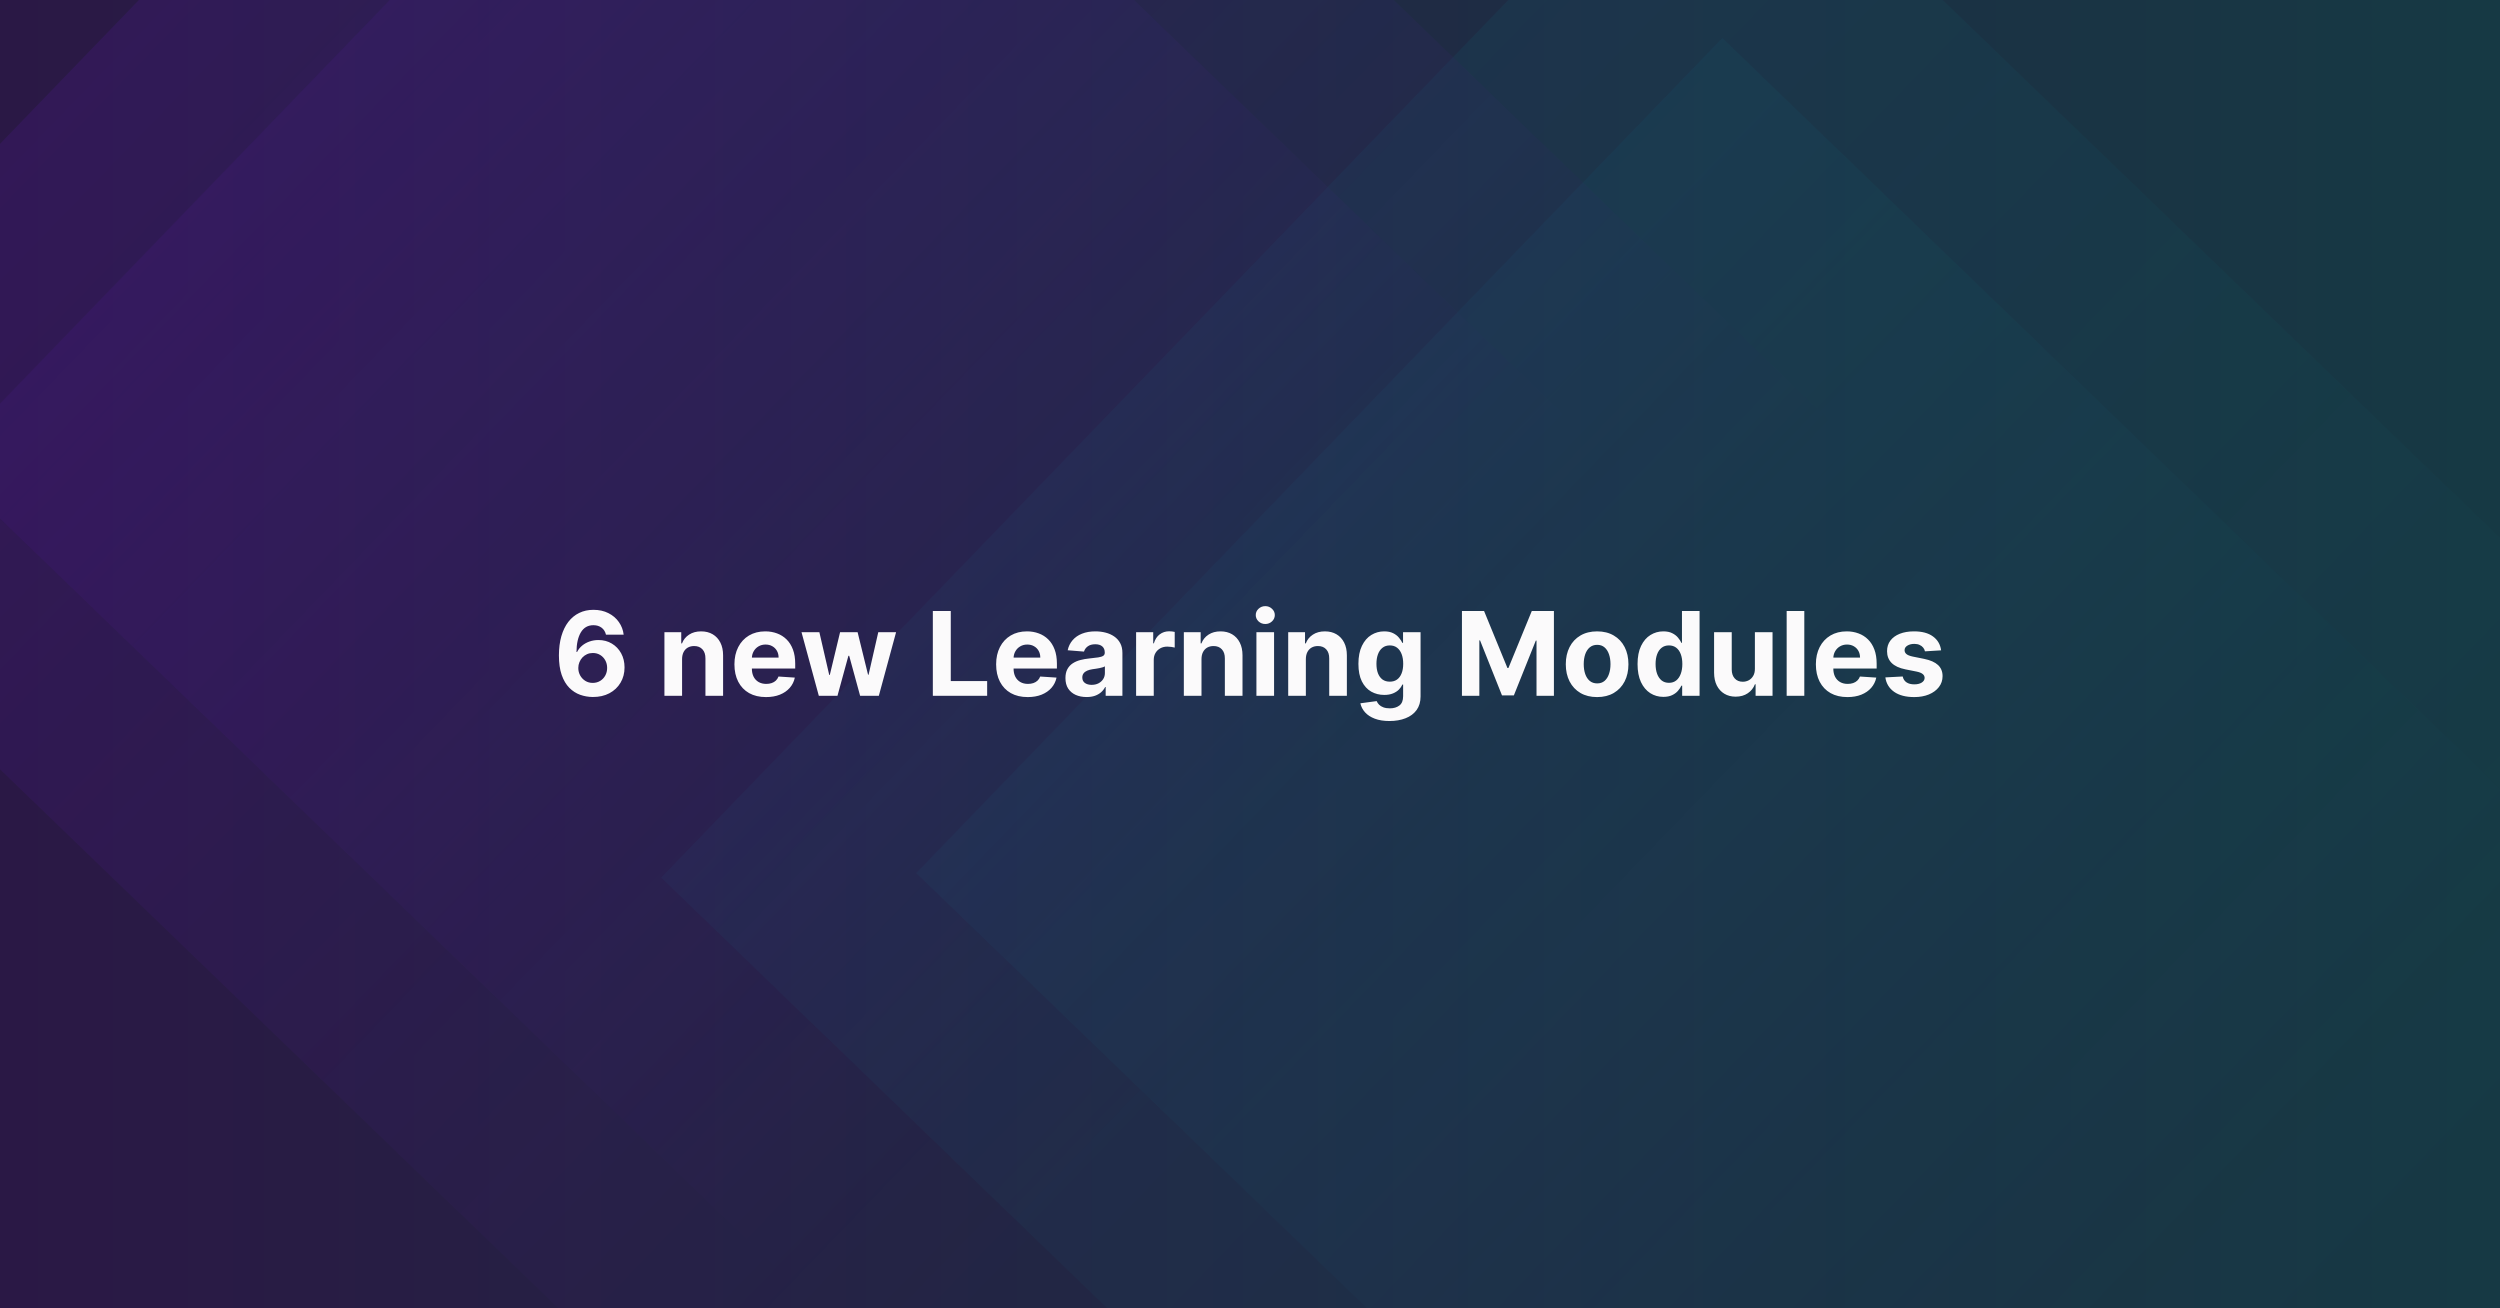 <svg width="1200" height="628" viewBox="0 0 1200 628" fill="none" xmlns="http://www.w3.org/2000/svg">
<rect x="0" y="0" width="1200" height="628" fill="#808080" stroke="none"/>
<g clip-path="url(#clip0_1820_11745)">
<rect width="1200" height="628" fill="#1C1822"/>
<rect width="1200" height="628" fill="url(#paint0_linear_1820_11745)"/>
<g opacity="0.25">
<path opacity="0.2" d="M824.544 -104.216L317.325 421.24L842.781 928.459L1350 403.003L824.544 -104.216Z" fill="url(#paint1_linear_1820_11745)"/>
<path opacity="0.2" d="M826.707 18.231L439.773 419.077L840.618 806.01L1227.55 405.165L826.707 18.231Z" fill="url(#paint2_linear_1820_11745)"/>
<path opacity="0.5" d="M357.219 -301L-150 224.456L375.455 731.675L882.674 206.219L357.219 -301Z" fill="url(#paint3_linear_1820_11745)"/>
<path opacity="0.5" d="M359.382 -178.552L-27.552 222.293L373.293 609.227L760.227 208.381L359.382 -178.552Z" fill="url(#paint4_linear_1820_11745)"/>
</g>
<path d="M284.545 334.557C282.45 334.544 280.429 334.192 278.48 333.503C276.544 332.813 274.807 331.693 273.27 330.142C271.732 328.591 270.512 326.536 269.61 323.977C268.722 321.419 268.278 318.277 268.278 314.551C268.291 311.131 268.682 308.075 269.451 305.384C270.234 302.679 271.347 300.385 272.792 298.503C274.251 296.62 275.994 295.188 278.022 294.207C280.051 293.213 282.324 292.716 284.843 292.716C287.561 292.716 289.961 293.246 292.042 294.307C294.124 295.354 295.794 296.779 297.054 298.582C298.326 300.385 299.095 302.407 299.36 304.648H290.869C290.538 303.229 289.842 302.116 288.781 301.307C287.72 300.498 286.408 300.094 284.843 300.094C282.192 300.094 280.177 301.247 278.798 303.554C277.432 305.861 276.736 308.996 276.71 312.96H276.988C277.598 311.754 278.42 310.726 279.454 309.878C280.502 309.016 281.688 308.36 283.014 307.909C284.353 307.445 285.765 307.213 287.25 307.213C289.663 307.213 291.81 307.783 293.693 308.923C295.575 310.05 297.06 311.601 298.147 313.577C299.234 315.552 299.778 317.812 299.778 320.358C299.778 323.116 299.135 325.568 297.849 327.716C296.576 329.864 294.793 331.547 292.5 332.767C290.219 333.973 287.568 334.57 284.545 334.557ZM284.505 327.795C285.831 327.795 287.018 327.477 288.065 326.841C289.112 326.205 289.934 325.343 290.531 324.256C291.127 323.169 291.426 321.949 291.426 320.597C291.426 319.244 291.127 318.031 290.531 316.957C289.948 315.884 289.139 315.028 288.105 314.392C287.071 313.756 285.891 313.438 284.565 313.438C283.571 313.438 282.649 313.623 281.801 313.994C280.966 314.366 280.23 314.883 279.593 315.545C278.97 316.208 278.48 316.977 278.122 317.852C277.764 318.714 277.585 319.635 277.585 320.616C277.585 321.929 277.883 323.129 278.48 324.216C279.09 325.303 279.912 326.171 280.946 326.821C281.993 327.471 283.18 327.795 284.505 327.795ZM327.395 316.341V334H318.924V303.455H326.998V308.844H327.355C328.032 307.067 329.165 305.662 330.756 304.628C332.347 303.58 334.276 303.057 336.543 303.057C338.664 303.057 340.514 303.521 342.091 304.449C343.669 305.377 344.895 306.703 345.77 308.426C346.645 310.136 347.083 312.178 347.083 314.551V334H338.611V316.062C338.624 314.193 338.147 312.735 337.179 311.688C336.212 310.627 334.879 310.097 333.182 310.097C332.042 310.097 331.034 310.342 330.159 310.832C329.298 311.323 328.622 312.039 328.131 312.98C327.654 313.908 327.408 315.028 327.395 316.341ZM367.68 334.597C364.538 334.597 361.833 333.96 359.566 332.688C357.313 331.402 355.576 329.585 354.356 327.239C353.136 324.879 352.527 322.088 352.527 318.866C352.527 315.724 353.136 312.967 354.356 310.594C355.576 308.221 357.293 306.371 359.507 305.045C361.734 303.72 364.346 303.057 367.342 303.057C369.357 303.057 371.233 303.382 372.97 304.031C374.72 304.668 376.244 305.629 377.544 306.915C378.856 308.201 379.877 309.818 380.606 311.767C381.335 313.703 381.7 315.97 381.7 318.568V320.895H355.907V315.645H373.725C373.725 314.425 373.46 313.345 372.93 312.403C372.4 311.462 371.664 310.726 370.723 310.196C369.795 309.652 368.714 309.381 367.481 309.381C366.195 309.381 365.055 309.679 364.061 310.276C363.08 310.859 362.311 311.648 361.754 312.642C361.197 313.623 360.912 314.717 360.899 315.923V320.915C360.899 322.426 361.177 323.732 361.734 324.832C362.304 325.933 363.106 326.781 364.14 327.378C365.174 327.974 366.401 328.273 367.819 328.273C368.761 328.273 369.622 328.14 370.404 327.875C371.187 327.61 371.856 327.212 372.413 326.682C372.97 326.152 373.394 325.502 373.686 324.733L381.521 325.25C381.123 327.133 380.308 328.777 379.075 330.182C377.855 331.574 376.278 332.661 374.342 333.443C372.42 334.212 370.199 334.597 367.68 334.597ZM393.035 334L384.723 303.455H393.294L398.027 323.977H398.305L403.237 303.455H411.649L416.66 323.858H416.919L421.572 303.455H430.123L421.831 334H412.862L407.612 314.79H407.234L401.984 334H393.035ZM447.762 334V293.273H456.373V326.901H473.833V334H447.762ZM493.297 334.597C490.155 334.597 487.451 333.96 485.184 332.688C482.93 331.402 481.193 329.585 479.973 327.239C478.754 324.879 478.144 322.088 478.144 318.866C478.144 315.724 478.754 312.967 479.973 310.594C481.193 308.221 482.91 306.371 485.124 305.045C487.351 303.72 489.963 303.057 492.959 303.057C494.974 303.057 496.85 303.382 498.587 304.031C500.337 304.668 501.862 305.629 503.161 306.915C504.473 308.201 505.494 309.818 506.223 311.767C506.953 313.703 507.317 315.97 507.317 318.568V320.895H481.525V315.645H499.343C499.343 314.425 499.078 313.345 498.547 312.403C498.017 311.462 497.281 310.726 496.34 310.196C495.412 309.652 494.331 309.381 493.098 309.381C491.812 309.381 490.672 309.679 489.678 310.276C488.697 310.859 487.928 311.648 487.371 312.642C486.814 313.623 486.529 314.717 486.516 315.923V320.915C486.516 322.426 486.794 323.732 487.351 324.832C487.921 325.933 488.723 326.781 489.757 327.378C490.792 327.974 492.018 328.273 493.436 328.273C494.378 328.273 495.239 328.14 496.022 327.875C496.804 327.61 497.473 327.212 498.03 326.682C498.587 326.152 499.011 325.502 499.303 324.733L507.138 325.25C506.74 327.133 505.925 328.777 504.692 330.182C503.472 331.574 501.895 332.661 499.959 333.443C498.037 334.212 495.816 334.597 493.297 334.597ZM521.556 334.577C519.607 334.577 517.87 334.239 516.346 333.562C514.821 332.873 513.614 331.859 512.726 330.52C511.851 329.168 511.414 327.484 511.414 325.469C511.414 323.772 511.725 322.347 512.348 321.193C512.971 320.04 513.82 319.112 514.894 318.409C515.968 317.706 517.187 317.176 518.553 316.818C519.932 316.46 521.377 316.208 522.888 316.062C524.665 315.877 526.096 315.705 527.184 315.545C528.271 315.373 529.06 315.121 529.55 314.79C530.041 314.458 530.286 313.968 530.286 313.318V313.199C530.286 311.939 529.888 310.965 529.093 310.276C528.31 309.586 527.197 309.241 525.752 309.241C524.227 309.241 523.014 309.58 522.113 310.256C521.211 310.919 520.614 311.754 520.323 312.761L512.488 312.125C512.885 310.269 513.667 308.665 514.834 307.312C516.001 305.947 517.506 304.9 519.348 304.17C521.204 303.428 523.352 303.057 525.792 303.057C527.489 303.057 529.113 303.256 530.664 303.653C532.228 304.051 533.614 304.668 534.82 305.503C536.04 306.338 537.001 307.412 537.703 308.724C538.406 310.024 538.757 311.581 538.757 313.398V334H530.723V329.764H530.485C529.994 330.719 529.338 331.561 528.516 332.29C527.694 333.006 526.706 333.569 525.553 333.98C524.4 334.378 523.067 334.577 521.556 334.577ZM523.982 328.73C525.228 328.73 526.328 328.485 527.283 327.994C528.238 327.491 528.987 326.814 529.53 325.966C530.074 325.117 530.346 324.156 530.346 323.082V319.841C530.08 320.013 529.716 320.172 529.252 320.318C528.801 320.451 528.291 320.577 527.721 320.696C527.15 320.802 526.58 320.902 526.01 320.994C525.44 321.074 524.923 321.147 524.459 321.213C523.465 321.359 522.596 321.591 521.854 321.909C521.112 322.227 520.535 322.658 520.124 323.202C519.713 323.732 519.507 324.395 519.507 325.19C519.507 326.344 519.925 327.225 520.76 327.835C521.609 328.432 522.683 328.73 523.982 328.73ZM545.33 334V303.455H553.543V308.784H553.861C554.418 306.888 555.353 305.456 556.665 304.489C557.978 303.508 559.489 303.017 561.199 303.017C561.623 303.017 562.081 303.044 562.571 303.097C563.062 303.15 563.493 303.223 563.864 303.315V310.832C563.466 310.713 562.916 310.607 562.213 310.514C561.511 310.421 560.868 310.375 560.284 310.375C559.038 310.375 557.925 310.647 556.944 311.19C555.976 311.721 555.207 312.463 554.637 313.418C554.08 314.372 553.801 315.473 553.801 316.719V334H545.33ZM576.716 316.341V334H568.244V303.455H576.318V308.844H576.676C577.352 307.067 578.485 305.662 580.076 304.628C581.667 303.58 583.596 303.057 585.863 303.057C587.984 303.057 589.834 303.521 591.412 304.449C592.989 305.377 594.216 306.703 595.091 308.426C595.966 310.136 596.403 312.178 596.403 314.551V334H587.931V316.062C587.945 314.193 587.467 312.735 586.5 311.688C585.532 310.627 584.199 310.097 582.502 310.097C581.362 310.097 580.355 310.342 579.48 310.832C578.618 311.323 577.942 312.039 577.451 312.98C576.974 313.908 576.729 315.028 576.716 316.341ZM603.08 334V303.455H611.551V334H603.08ZM607.336 299.517C606.076 299.517 604.996 299.099 604.094 298.264C603.206 297.416 602.762 296.402 602.762 295.222C602.762 294.055 603.206 293.054 604.094 292.219C604.996 291.37 606.076 290.946 607.336 290.946C608.595 290.946 609.669 291.37 610.557 292.219C611.459 293.054 611.909 294.055 611.909 295.222C611.909 296.402 611.459 297.416 610.557 298.264C609.669 299.099 608.595 299.517 607.336 299.517ZM626.809 316.341V334H618.338V303.455H626.412V308.844H626.77C627.446 307.067 628.579 305.662 630.17 304.628C631.761 303.58 633.69 303.057 635.957 303.057C638.078 303.057 639.928 303.521 641.505 304.449C643.083 305.377 644.309 306.703 645.184 308.426C646.059 310.136 646.497 312.178 646.497 314.551V334H638.025V316.062C638.038 314.193 637.561 312.735 636.593 311.688C635.626 310.627 634.293 310.097 632.596 310.097C631.456 310.097 630.449 310.342 629.574 310.832C628.712 311.323 628.036 312.039 627.545 312.98C627.068 313.908 626.823 315.028 626.809 316.341ZM666.935 346.091C664.191 346.091 661.837 345.713 659.875 344.957C657.926 344.215 656.375 343.201 655.222 341.915C654.069 340.629 653.319 339.184 652.975 337.58L660.81 336.526C661.049 337.135 661.426 337.705 661.944 338.236C662.461 338.766 663.143 339.19 663.992 339.509C664.854 339.84 665.901 340.006 667.134 340.006C668.977 340.006 670.495 339.555 671.688 338.653C672.894 337.765 673.498 336.274 673.498 334.179V328.591H673.14C672.768 329.439 672.212 330.241 671.469 330.997C670.727 331.753 669.772 332.369 668.605 332.847C667.439 333.324 666.047 333.562 664.429 333.562C662.136 333.562 660.048 333.032 658.165 331.972C656.296 330.898 654.804 329.26 653.691 327.06C652.59 324.846 652.04 322.048 652.04 318.668C652.04 315.207 652.604 312.317 653.73 309.997C654.857 307.677 656.355 305.94 658.225 304.787C660.107 303.634 662.169 303.057 664.409 303.057C666.12 303.057 667.551 303.348 668.705 303.932C669.858 304.502 670.786 305.218 671.489 306.08C672.205 306.928 672.755 307.763 673.14 308.585H673.458V303.455H681.87V334.298C681.87 336.897 681.233 339.071 679.961 340.821C678.688 342.571 676.925 343.884 674.671 344.759C672.43 345.647 669.852 346.091 666.935 346.091ZM667.114 327.199C668.48 327.199 669.633 326.861 670.574 326.185C671.529 325.495 672.258 324.514 672.762 323.241C673.279 321.955 673.537 320.418 673.537 318.628C673.537 316.838 673.285 315.287 672.782 313.974C672.278 312.649 671.549 311.621 670.594 310.892C669.64 310.163 668.48 309.798 667.114 309.798C665.722 309.798 664.549 310.176 663.594 310.932C662.64 311.674 661.917 312.708 661.426 314.034C660.936 315.36 660.691 316.891 660.691 318.628C660.691 320.391 660.936 321.916 661.426 323.202C661.93 324.474 662.653 325.462 663.594 326.165C664.549 326.854 665.722 327.199 667.114 327.199ZM701.731 293.273H712.35L723.566 320.636H724.044L735.26 293.273H745.879V334H737.527V307.491H737.189L726.649 333.801H720.961L710.422 307.392H710.083V334H701.731V293.273ZM766.615 334.597C763.526 334.597 760.855 333.94 758.601 332.628C756.361 331.302 754.631 329.459 753.411 327.099C752.191 324.726 751.581 321.975 751.581 318.847C751.581 315.691 752.191 312.934 753.411 310.574C754.631 308.201 756.361 306.358 758.601 305.045C760.855 303.72 763.526 303.057 766.615 303.057C769.704 303.057 772.369 303.72 774.61 305.045C776.864 306.358 778.6 308.201 779.82 310.574C781.04 312.934 781.65 315.691 781.65 318.847C781.65 321.975 781.04 324.726 779.82 327.099C778.6 329.459 776.864 331.302 774.61 332.628C772.369 333.94 769.704 334.597 766.615 334.597ZM766.655 328.034C768.06 328.034 769.234 327.636 770.175 326.841C771.116 326.032 771.826 324.932 772.303 323.54C772.793 322.148 773.039 320.563 773.039 318.787C773.039 317.01 772.793 315.426 772.303 314.034C771.826 312.642 771.116 311.542 770.175 310.733C769.234 309.924 768.06 309.52 766.655 309.52C765.237 309.52 764.043 309.924 763.076 310.733C762.121 311.542 761.399 312.642 760.908 314.034C760.431 315.426 760.192 317.01 760.192 318.787C760.192 320.563 760.431 322.148 760.908 323.54C761.399 324.932 762.121 326.032 763.076 326.841C764.043 327.636 765.237 328.034 766.655 328.034ZM798.414 334.497C796.094 334.497 793.992 333.901 792.11 332.707C790.24 331.501 788.756 329.731 787.655 327.398C786.568 325.051 786.025 322.174 786.025 318.767C786.025 315.267 786.588 312.357 787.715 310.037C788.842 307.704 790.34 305.96 792.209 304.807C794.092 303.64 796.153 303.057 798.394 303.057C800.104 303.057 801.529 303.348 802.669 303.932C803.823 304.502 804.751 305.218 805.453 306.08C806.169 306.928 806.713 307.763 807.084 308.585H807.343V293.273H815.794V334H807.442V329.108H807.084C806.686 329.956 806.123 330.798 805.394 331.634C804.678 332.455 803.743 333.138 802.59 333.682C801.45 334.225 800.058 334.497 798.414 334.497ZM801.098 327.756C802.464 327.756 803.617 327.384 804.559 326.642C805.513 325.886 806.242 324.832 806.746 323.48C807.263 322.128 807.522 320.544 807.522 318.727C807.522 316.911 807.27 315.333 806.766 313.994C806.262 312.655 805.533 311.621 804.578 310.892C803.624 310.163 802.464 309.798 801.098 309.798C799.706 309.798 798.533 310.176 797.578 310.932C796.624 311.687 795.901 312.735 795.411 314.074C794.92 315.413 794.675 316.964 794.675 318.727C794.675 320.504 794.92 322.075 795.411 323.44C795.915 324.793 796.637 325.853 797.578 326.622C798.533 327.378 799.706 327.756 801.098 327.756ZM842.348 320.994V303.455H850.819V334H842.686V328.452H842.368C841.678 330.241 840.531 331.68 838.927 332.767C837.336 333.854 835.394 334.398 833.1 334.398C831.059 334.398 829.262 333.934 827.711 333.006C826.16 332.078 824.947 330.759 824.072 329.048C823.21 327.338 822.773 325.29 822.76 322.903V303.455H831.231V321.392C831.244 323.195 831.728 324.62 832.683 325.668C833.637 326.715 834.917 327.239 836.521 327.239C837.542 327.239 838.496 327.007 839.385 326.543C840.273 326.065 840.989 325.363 841.532 324.435C842.089 323.507 842.361 322.36 842.348 320.994ZM866.067 293.273V334H857.596V293.273H866.067ZM886.774 334.597C883.632 334.597 880.927 333.96 878.66 332.688C876.406 331.402 874.67 329.585 873.45 327.239C872.23 324.879 871.62 322.088 871.62 318.866C871.62 315.724 872.23 312.967 873.45 310.594C874.67 308.221 876.386 306.371 878.6 305.045C880.828 303.72 883.44 303.057 886.436 303.057C888.451 303.057 890.327 303.382 892.064 304.031C893.814 304.668 895.338 305.629 896.637 306.915C897.95 308.201 898.971 309.818 899.7 311.767C900.429 313.703 900.794 315.97 900.794 318.568V320.895H875.001V315.645H892.819C892.819 314.425 892.554 313.345 892.024 312.403C891.493 311.462 890.758 310.726 889.816 310.196C888.888 309.652 887.808 309.381 886.575 309.381C885.289 309.381 884.149 309.679 883.154 310.276C882.173 310.859 881.404 311.648 880.848 312.642C880.291 313.623 880.006 314.717 879.993 315.923V320.915C879.993 322.426 880.271 323.732 880.828 324.832C881.398 325.933 882.2 326.781 883.234 327.378C884.268 327.974 885.494 328.273 886.913 328.273C887.854 328.273 888.716 328.14 889.498 327.875C890.28 327.61 890.95 327.212 891.507 326.682C892.064 326.152 892.488 325.502 892.779 324.733L900.615 325.25C900.217 327.133 899.402 328.777 898.169 330.182C896.949 331.574 895.371 332.661 893.436 333.443C891.513 334.212 889.293 334.597 886.774 334.597ZM931.737 312.165L923.981 312.642C923.849 311.979 923.564 311.383 923.126 310.852C922.689 310.309 922.112 309.878 921.396 309.56C920.693 309.228 919.851 309.062 918.87 309.062C917.558 309.062 916.451 309.341 915.549 309.898C914.648 310.441 914.197 311.17 914.197 312.085C914.197 312.814 914.489 313.431 915.072 313.935C915.655 314.438 916.656 314.843 918.075 315.148L923.603 316.261C926.573 316.871 928.787 317.852 930.245 319.205C931.704 320.557 932.433 322.333 932.433 324.534C932.433 326.536 931.843 328.293 930.663 329.804C929.496 331.315 927.892 332.495 925.85 333.344C923.822 334.179 921.482 334.597 918.831 334.597C914.787 334.597 911.565 333.755 909.166 332.071C906.779 330.374 905.381 328.067 904.97 325.151L913.302 324.713C913.554 325.946 914.164 326.887 915.132 327.537C916.1 328.173 917.339 328.491 918.85 328.491C920.335 328.491 921.529 328.206 922.43 327.636C923.345 327.053 923.809 326.304 923.822 325.389C923.809 324.62 923.484 323.991 922.848 323.5C922.211 322.996 921.23 322.612 919.904 322.347L914.615 321.293C911.632 320.696 909.411 319.662 907.953 318.19C906.508 316.719 905.785 314.843 905.785 312.562C905.785 310.6 906.315 308.91 907.376 307.491C908.45 306.073 909.955 304.979 911.89 304.21C913.839 303.441 916.119 303.057 918.731 303.057C922.589 303.057 925.625 303.872 927.839 305.503C930.066 307.134 931.366 309.354 931.737 312.165Z" fill="#FBFAFB"/>
</g>
<defs>
<linearGradient id="paint0_linear_1820_11745" x1="0" y1="314" x2="1200" y2="314" gradientUnits="userSpaceOnUse">
<stop stop-color="#6619D0" stop-opacity="0.2"/>
<stop offset="1" stop-color="#00BFCB" stop-opacity="0.2"/>
</linearGradient>
<linearGradient id="paint1_linear_1820_11745" x1="570.935" y1="158.512" x2="1096.39" y2="665.731" gradientUnits="userSpaceOnUse">
<stop stop-color="#00BFCB"/>
<stop offset="1" stop-color="#00BFCB" stop-opacity="0"/>
</linearGradient>
<linearGradient id="paint2_linear_1820_11745" x1="633.239" y1="218.655" x2="1034.08" y2="605.588" gradientUnits="userSpaceOnUse">
<stop stop-color="#00BFCB"/>
<stop offset="1" stop-color="#00BFCB" stop-opacity="0"/>
</linearGradient>
<linearGradient id="paint3_linear_1820_11745" x1="103.61" y1="-38.272" x2="629.065" y2="468.947" gradientUnits="userSpaceOnUse">
<stop stop-color="#6619D0"/>
<stop offset="1" stop-color="#6619D0" stop-opacity="0"/>
</linearGradient>
<linearGradient id="paint4_linear_1820_11745" x1="165.915" y1="21.871" x2="566.76" y2="408.805" gradientUnits="userSpaceOnUse">
<stop stop-color="#6619D0"/>
<stop offset="1" stop-color="#6619D0" stop-opacity="0"/>
</linearGradient>
<clipPath id="clip0_1820_11745">
<rect width="1200" height="628" fill="white"/>
</clipPath>
</defs>
</svg>
